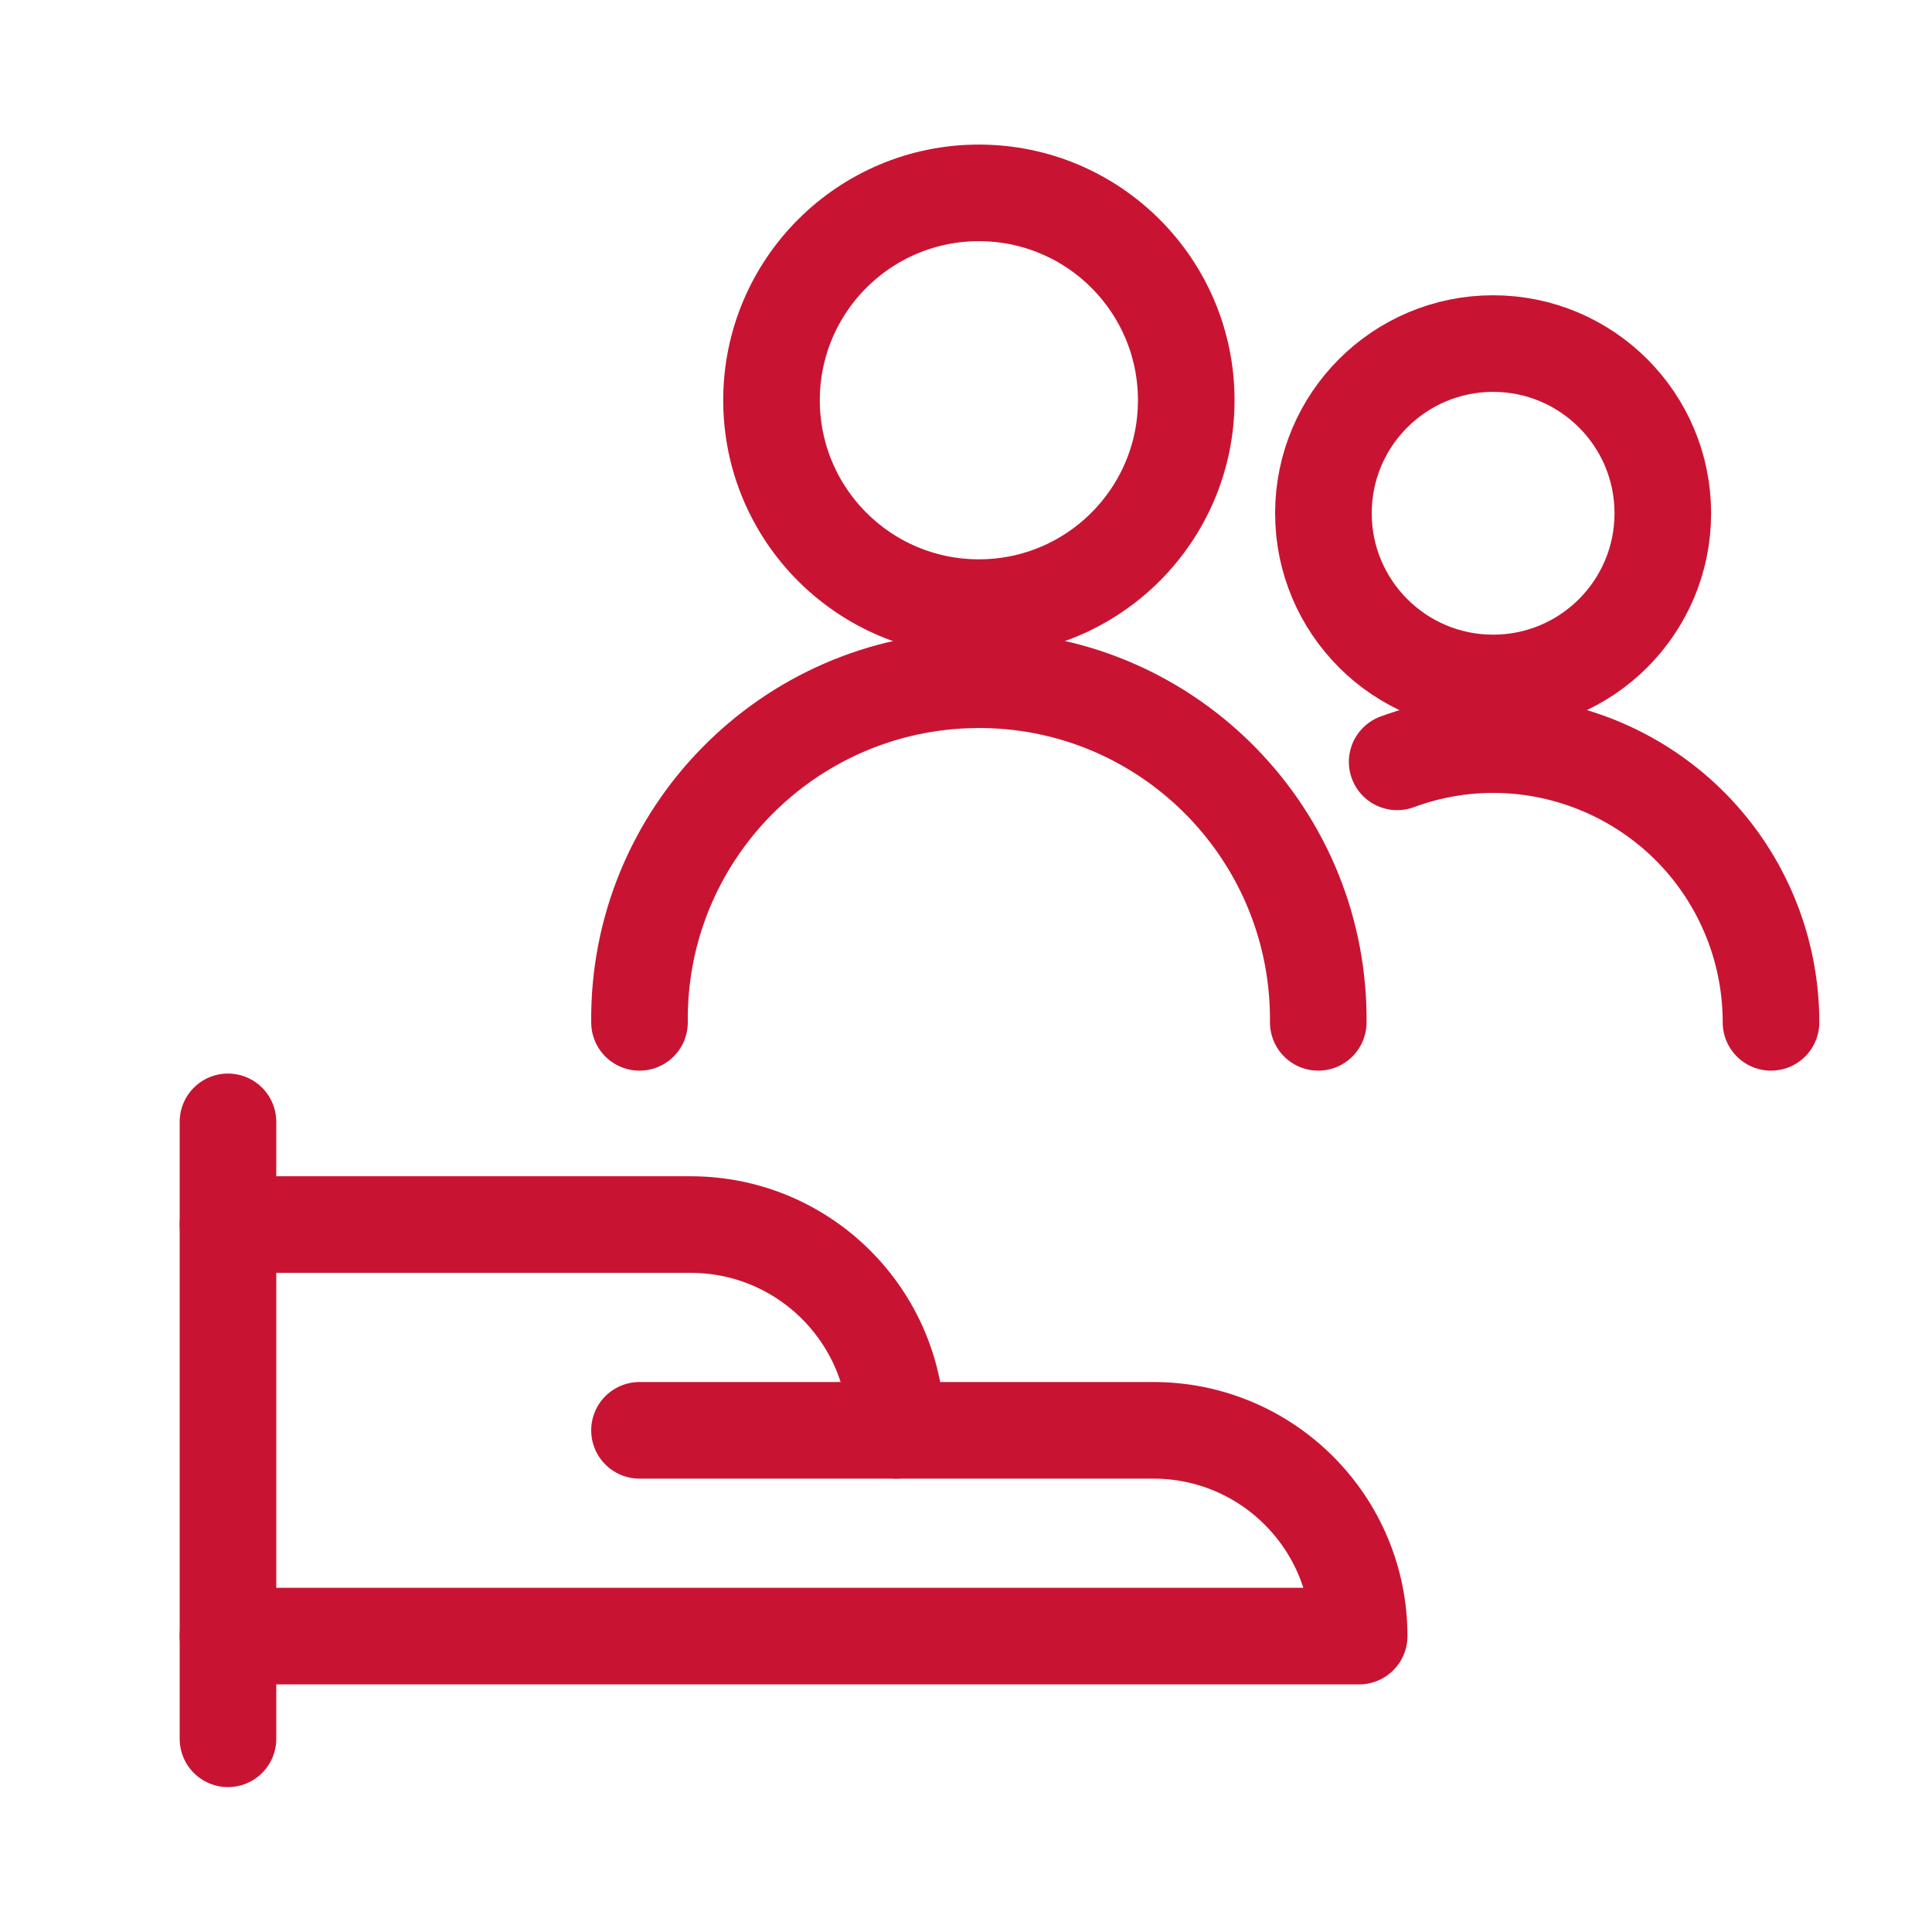 <?xml version="1.0" encoding="UTF-8"?>
<svg id="Layer_1" data-name="Layer 1" xmlns="http://www.w3.org/2000/svg" viewBox="0 0 60 60">
  <g id="patient-care">
    <line id="Line_437" data-name="Line 437" x1="7.08" y1="34.84" x2="7.08" y2="54" style="fill: none; stroke: #c81432; stroke-linecap: round; stroke-linejoin: round; stroke-width: 3px;"/>
    <path id="Path_553" data-name="Path 553" d="m7.08,50.81h35.13c0-3.53-2.86-6.39-6.39-6.39h-7.98c0-3.53-2.86-6.39-6.39-6.39H7.08" style="fill: none; stroke: #c81432; stroke-linecap: round; stroke-linejoin: round; stroke-width: 3px;"/>
    <line id="Line_438" data-name="Line 438" x1="19.86" y1="44.42" x2="27.85" y2="44.42" style="fill: none; stroke: #c81432; stroke-linecap: round; stroke-linejoin: round; stroke-width: 3px;"/>
    <circle id="Ellipse_165" data-name="Ellipse 165" cx="30.4" cy="12.43" r="6.44" style="fill: none; stroke: #c81432; stroke-linecap: round; stroke-linejoin: round; stroke-width: 3px;"/>
    <path id="Path_554" data-name="Path 554" d="m19.86,31.75c-.06-5.82,4.62-10.58,10.44-10.64,5.82-.06,10.58,4.62,10.64,10.44,0,.07,0,.13,0,.2" style="fill: none; stroke: #c81432; stroke-linecap: round; stroke-linejoin: round; stroke-width: 3px;"/>
    <circle id="Ellipse_166" data-name="Ellipse 166" cx="46.37" cy="15.94" r="5.27" style="fill: none; stroke: #c81432; stroke-linecap: round; stroke-linejoin: round; stroke-width: 3px;"/>
    <path id="Path_555" data-name="Path 555" d="m43.39,23.66c4.47-1.65,9.43.64,11.08,5.11.35.95.53,1.96.53,2.98" style="fill: none; stroke: #c81432; stroke-linecap: round; stroke-linejoin: round; stroke-width: 3px;"/>
  </g>
</svg>